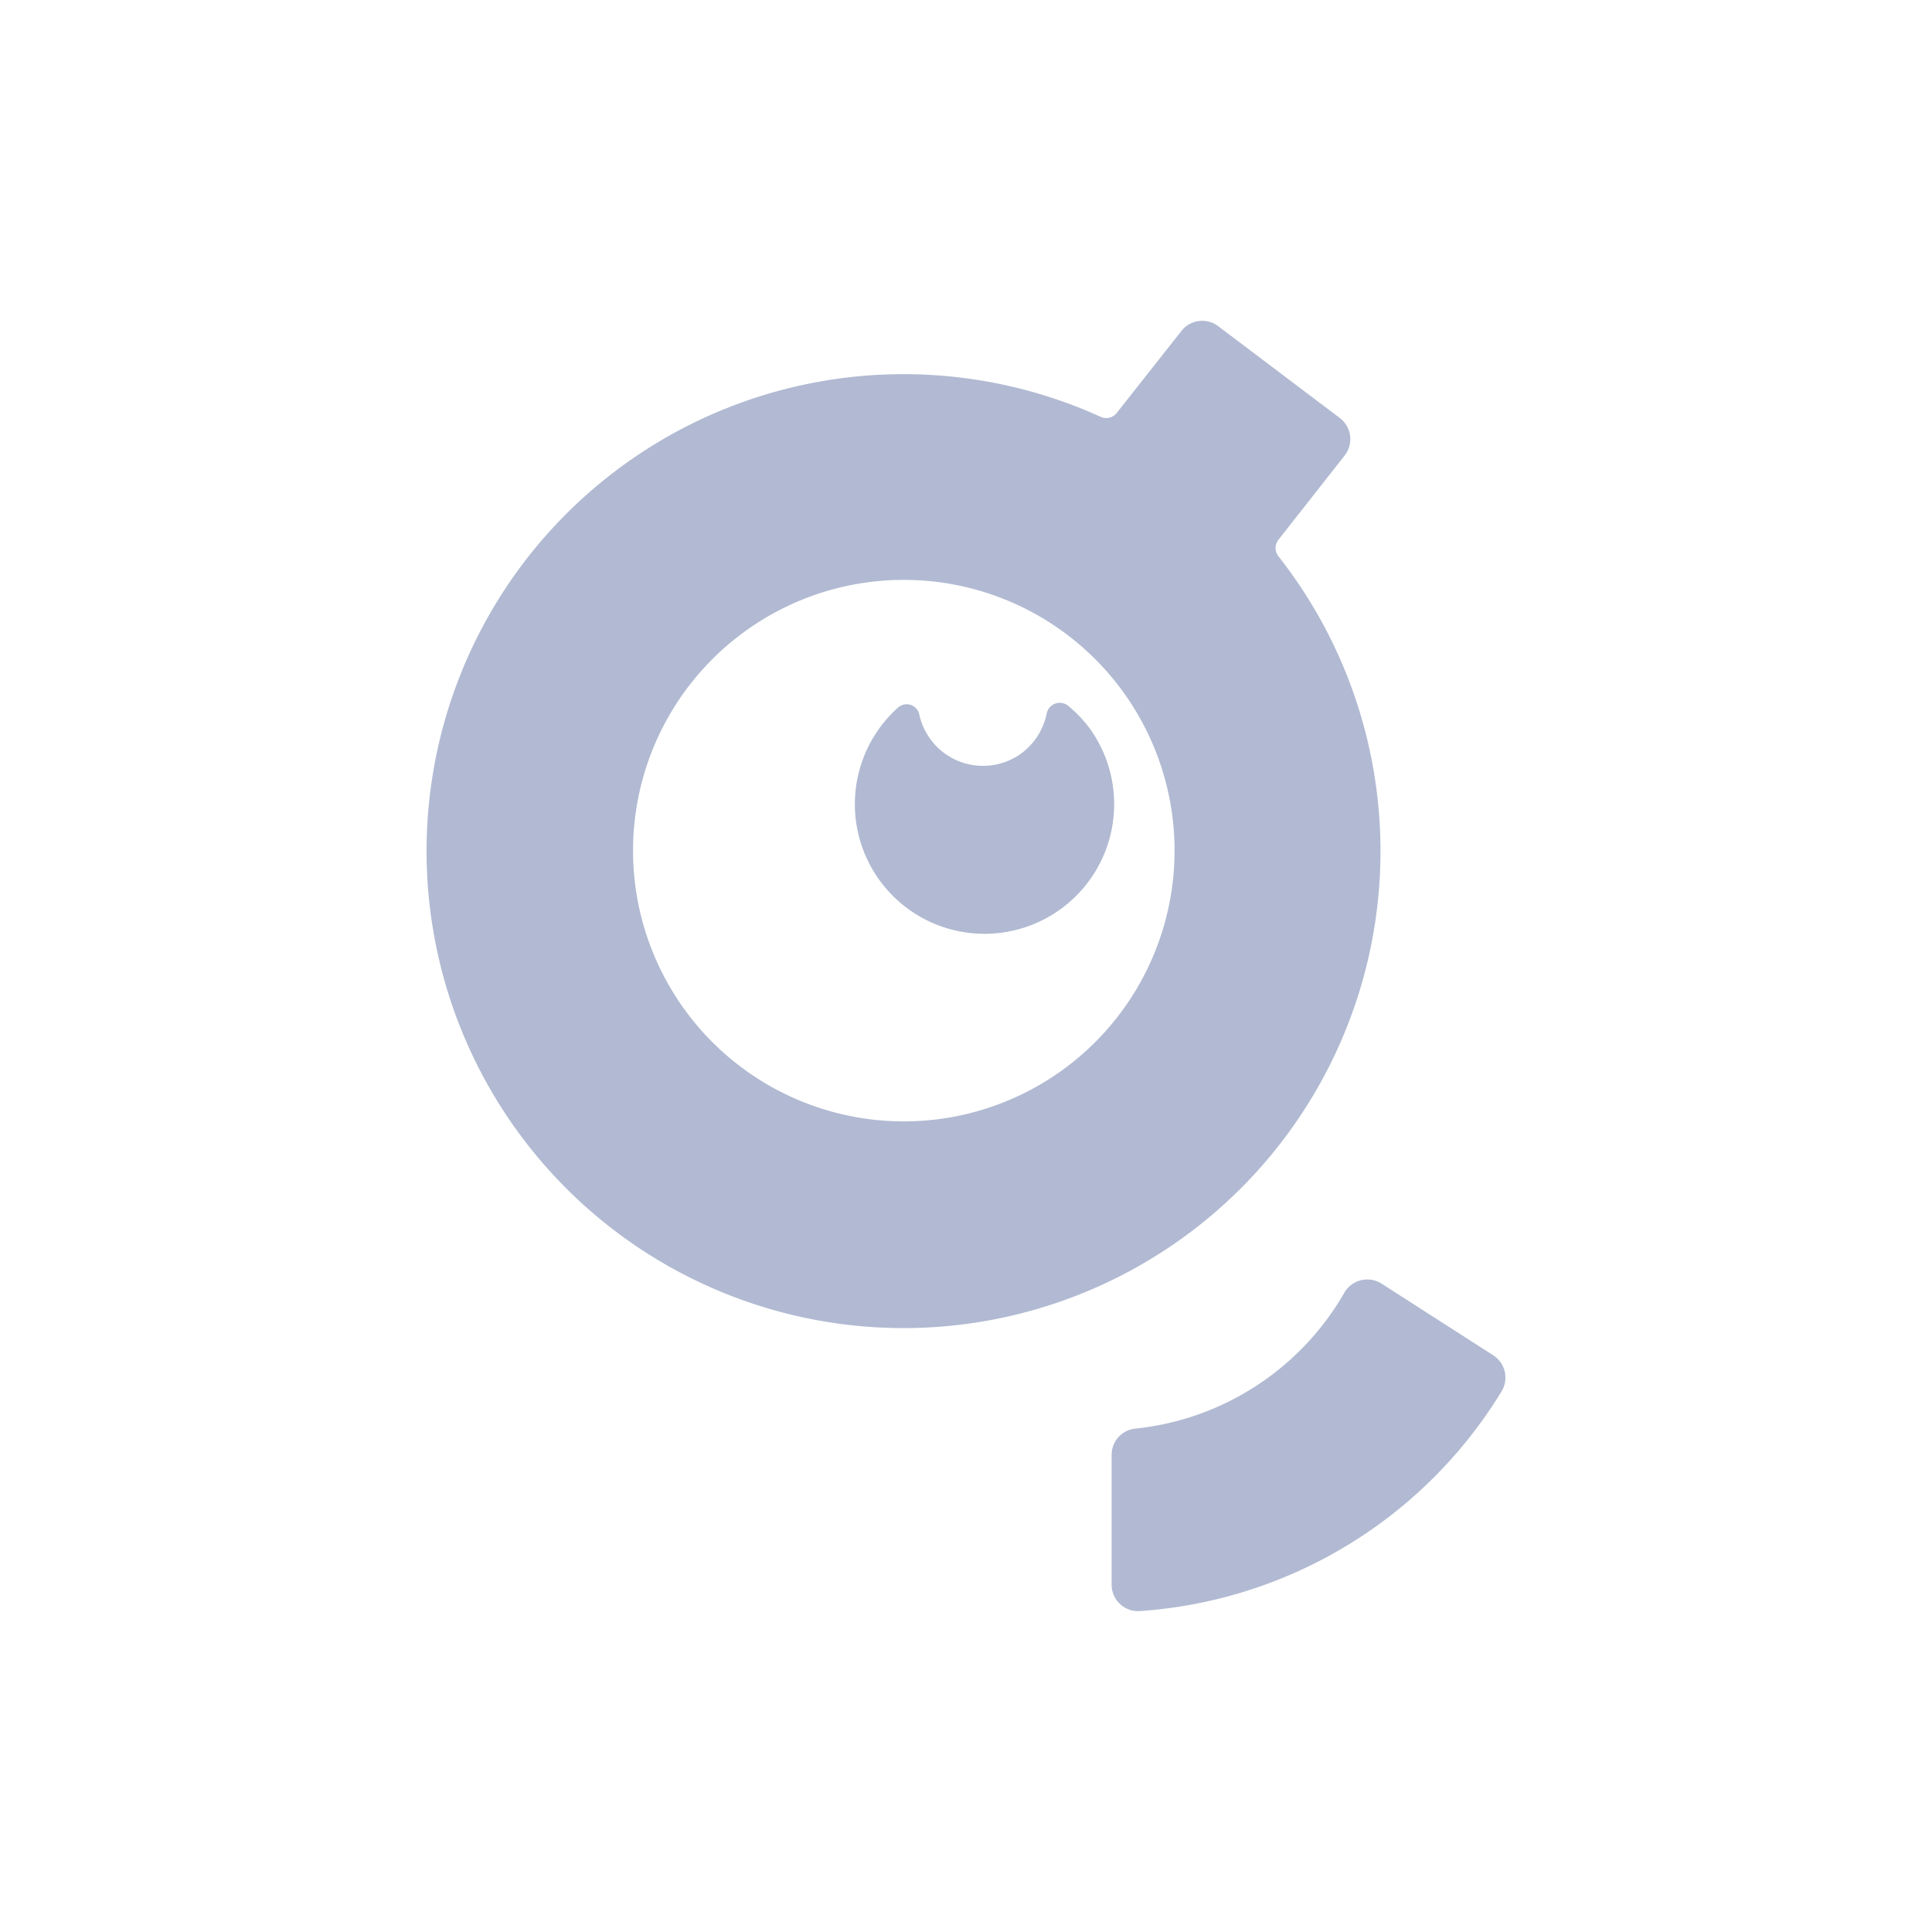 <svg width="56" height="56" fill="none" xmlns="http://www.w3.org/2000/svg"><path fill-rule="evenodd" clip-rule="evenodd" d="m37.054 15.648 1.92-2.443a.77.77 0 0 0-.14-1.09l-3.523-2.66a.767.767 0 0 0-1.067.138l-1.876 2.378a.388.388 0 0 1-.466.11 13.825 13.825 0 1 0 5.154 4.043.386.386 0 0 1-.002-.476ZM26.199 32.504a7.848 7.848 0 1 1-.004-15.696 7.848 7.848 0 0 1 .004 15.696Zm3.334-10.617a1.89 1.89 0 0 1-2.884-1.166.375.375 0 0 0-.61-.22 3.758 3.758 0 1 0 5.54.602 3.828 3.828 0 0 0-.61-.639.387.387 0 0 0-.633.233c-.102.486-.39.913-.803 1.19ZM40.04 37.203l3.241 2.08a.768.768 0 0 1 .238 1.054 13.343 13.343 0 0 1-10.472 6.36.766.766 0 0 1-.826-.767V42.17a.763.763 0 0 1 .682-.76 7.933 7.933 0 0 0 6.052-3.92.768.768 0 0 1 1.085-.286Z" fill="#B1BAD2"/></svg>